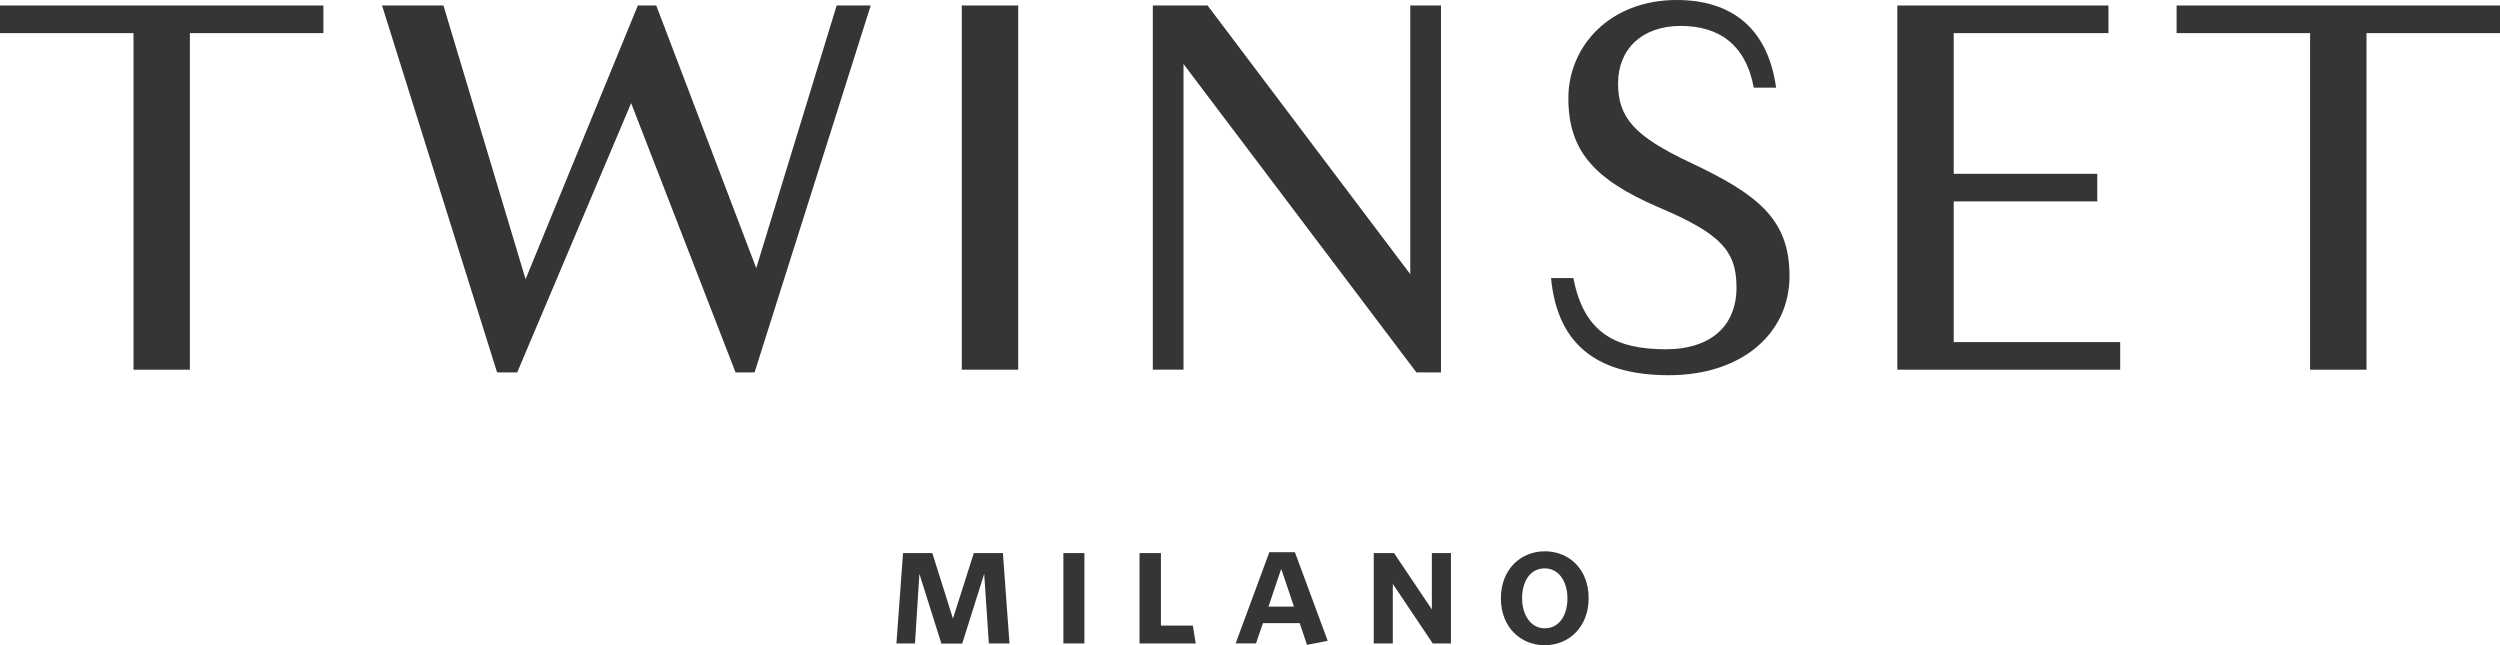 <?xml version="1.0" encoding="UTF-8"?> <svg xmlns="http://www.w3.org/2000/svg" xmlns:xlink="http://www.w3.org/1999/xlink" xmlns:xodm="http://www.corel.com/coreldraw/odm/2003" xml:space="preserve" width="199.012mm" height="51.363mm" version="1.1" style="shape-rendering:geometricPrecision; text-rendering:geometricPrecision; image-rendering:optimizeQuality; fill-rule:evenodd; clip-rule:evenodd" viewBox="0 0 19399.06 5006.7"> <defs> <style type="text/css"> .fil0 {fill:#373435;fill-rule:nonzero} </style> </defs> <g id="Слой_x0020_1">  <g id="_2589652441440"> <polygon class="fil0" points="-0,42.73 -0,256.96 1035.94,256.96 1035.94,2868.74 1473.42,2868.74 1473.42,256.96 2509.36,256.96 2509.36,42.73 "></polygon> <polygon class="fil0" points="3857.2,2889.9 2964.58,42.47 3441.04,42.47 4078.28,2166.38 4949.48,42.47 5092.18,42.47 5868.08,2080.56 6492.24,42.47 6756.58,42.47 5855.09,2889.9 5707.65,2889.9 4897.44,800.38 4013.24,2889.9 "></polygon> <polygon class="fil0" points="7900.9,2868.66 7463.14,2868.66 7463.14,42.56 7900.9,42.56 "></polygon> <polygon class="fil0" points="10990.89,2889.9 9183.71,496.63 9183.71,2868.57 8945.35,2868.57 8945.35,42.47 9370.11,42.47 10943.24,2127.69 10943.24,42.47 11181.6,42.47 11181.6,2889.9 "></polygon> <path class="fil0" d="M12555.59 646.45c0,269.6 130.06,411.17 554.83,612.4 528.76,248.28 775.56,440.83 775.56,882 0,449.25 -372.47,770.64 -935.89,770.64 -520.16,0 -862.6,-205.63 -914.64,-753.88l173.41 0c82.32,428.45 329.46,552.64 719.55,552.64 329.37,0 546.14,-167.18 546.14,-479.88 0,-286.72 -125.76,-419.5 -611.52,-624.78 -493.84,-214.22 -693.14,-436.87 -693.14,-843.39 0,-402.82 320.68,-762.2 840.85,-762.2 416.07,0 706.21,209.58 771.25,680.5l-173.07 0c-65.38,-346.74 -282.07,-479.26 -567.81,-479.26 -299.1,0 -485.5,179.56 -485.5,445.22z"></path> <polygon class="fil0" points="14722.59,42.73 16360.75,42.73 16360.75,256.96 15160.09,256.96 15160.09,1348.63 16274.05,1348.63 16274.05,1562.86 15160.09,1562.86 15160.09,2654.52 16451.76,2654.52 16451.76,2868.74 14722.59,2868.74 "></polygon> <polygon class="fil0" points="16889.69,42.73 16889.69,256.96 17925.36,256.96 17925.36,2868.74 18363.11,2868.74 18363.11,256.96 19399.06,256.96 19399.06,42.73 "></polygon> <polygon class="fil0" points="7556.52,4291.45 7394.61,4800.11 7234.27,4291.45 7007.31,4291.45 6955.88,4993.01 7099.9,4993.01 7134.22,4452.75 7304.82,4994.24 7466.47,4994.24 7637,4452.75 7672.98,4993.01 7833.32,4993.01 7782.24,4291.45 "></polygon> <polygon class="fil0" points="8251.42,4992.83 8414.56,4992.83 8414.56,4291.62 8251.42,4291.62 "></polygon> <polygon class="fil0" points="8842.31,4291.45 8842.31,4993.01 9278.23,4993.01 9256.29,4854.61 9008.28,4854.61 9008.28,4291.45 "></polygon> <path class="fil0" d="M9939.86 4420.01l3.95 0 96.98 286.98 -197.91 0 96.98 -286.98zm-90.14 -135.33l-261.62 708.06 157.88 0 53.89 -157.27 285.14 0 56.96 168.41 160.43 -31.59 -254.5 -687.61 -198.17 0z"></path> <polygon class="fil0" points="11110.69,4291.45 11110.69,4728.93 10817.21,4291.45 10659.59,4291.45 10659.59,4993.01 10807.64,4993.01 10807.64,4530.77 11117.53,4993.01 11258.73,4993.01 11258.73,4291.45 "></polygon> <path class="fil0" d="M11986.81 4410.36c-112.07,0 -175.88,99.7 -175.88,231.34 0,129.71 66.62,233.71 175.88,233.71 112.07,0 175.88,-101.28 175.88,-232.48 0,-130.06 -66.62,-232.57 -175.88,-232.57zm0 596.34c-188.25,0 -340.6,-140.86 -340.6,-363.77 0,-224.15 153.58,-365.09 340.6,-365.09 189.48,0 340.52,139.36 340.52,363.86 0,222.56 -152.27,365 -340.52,365z"></path> </g> </g> </svg> 